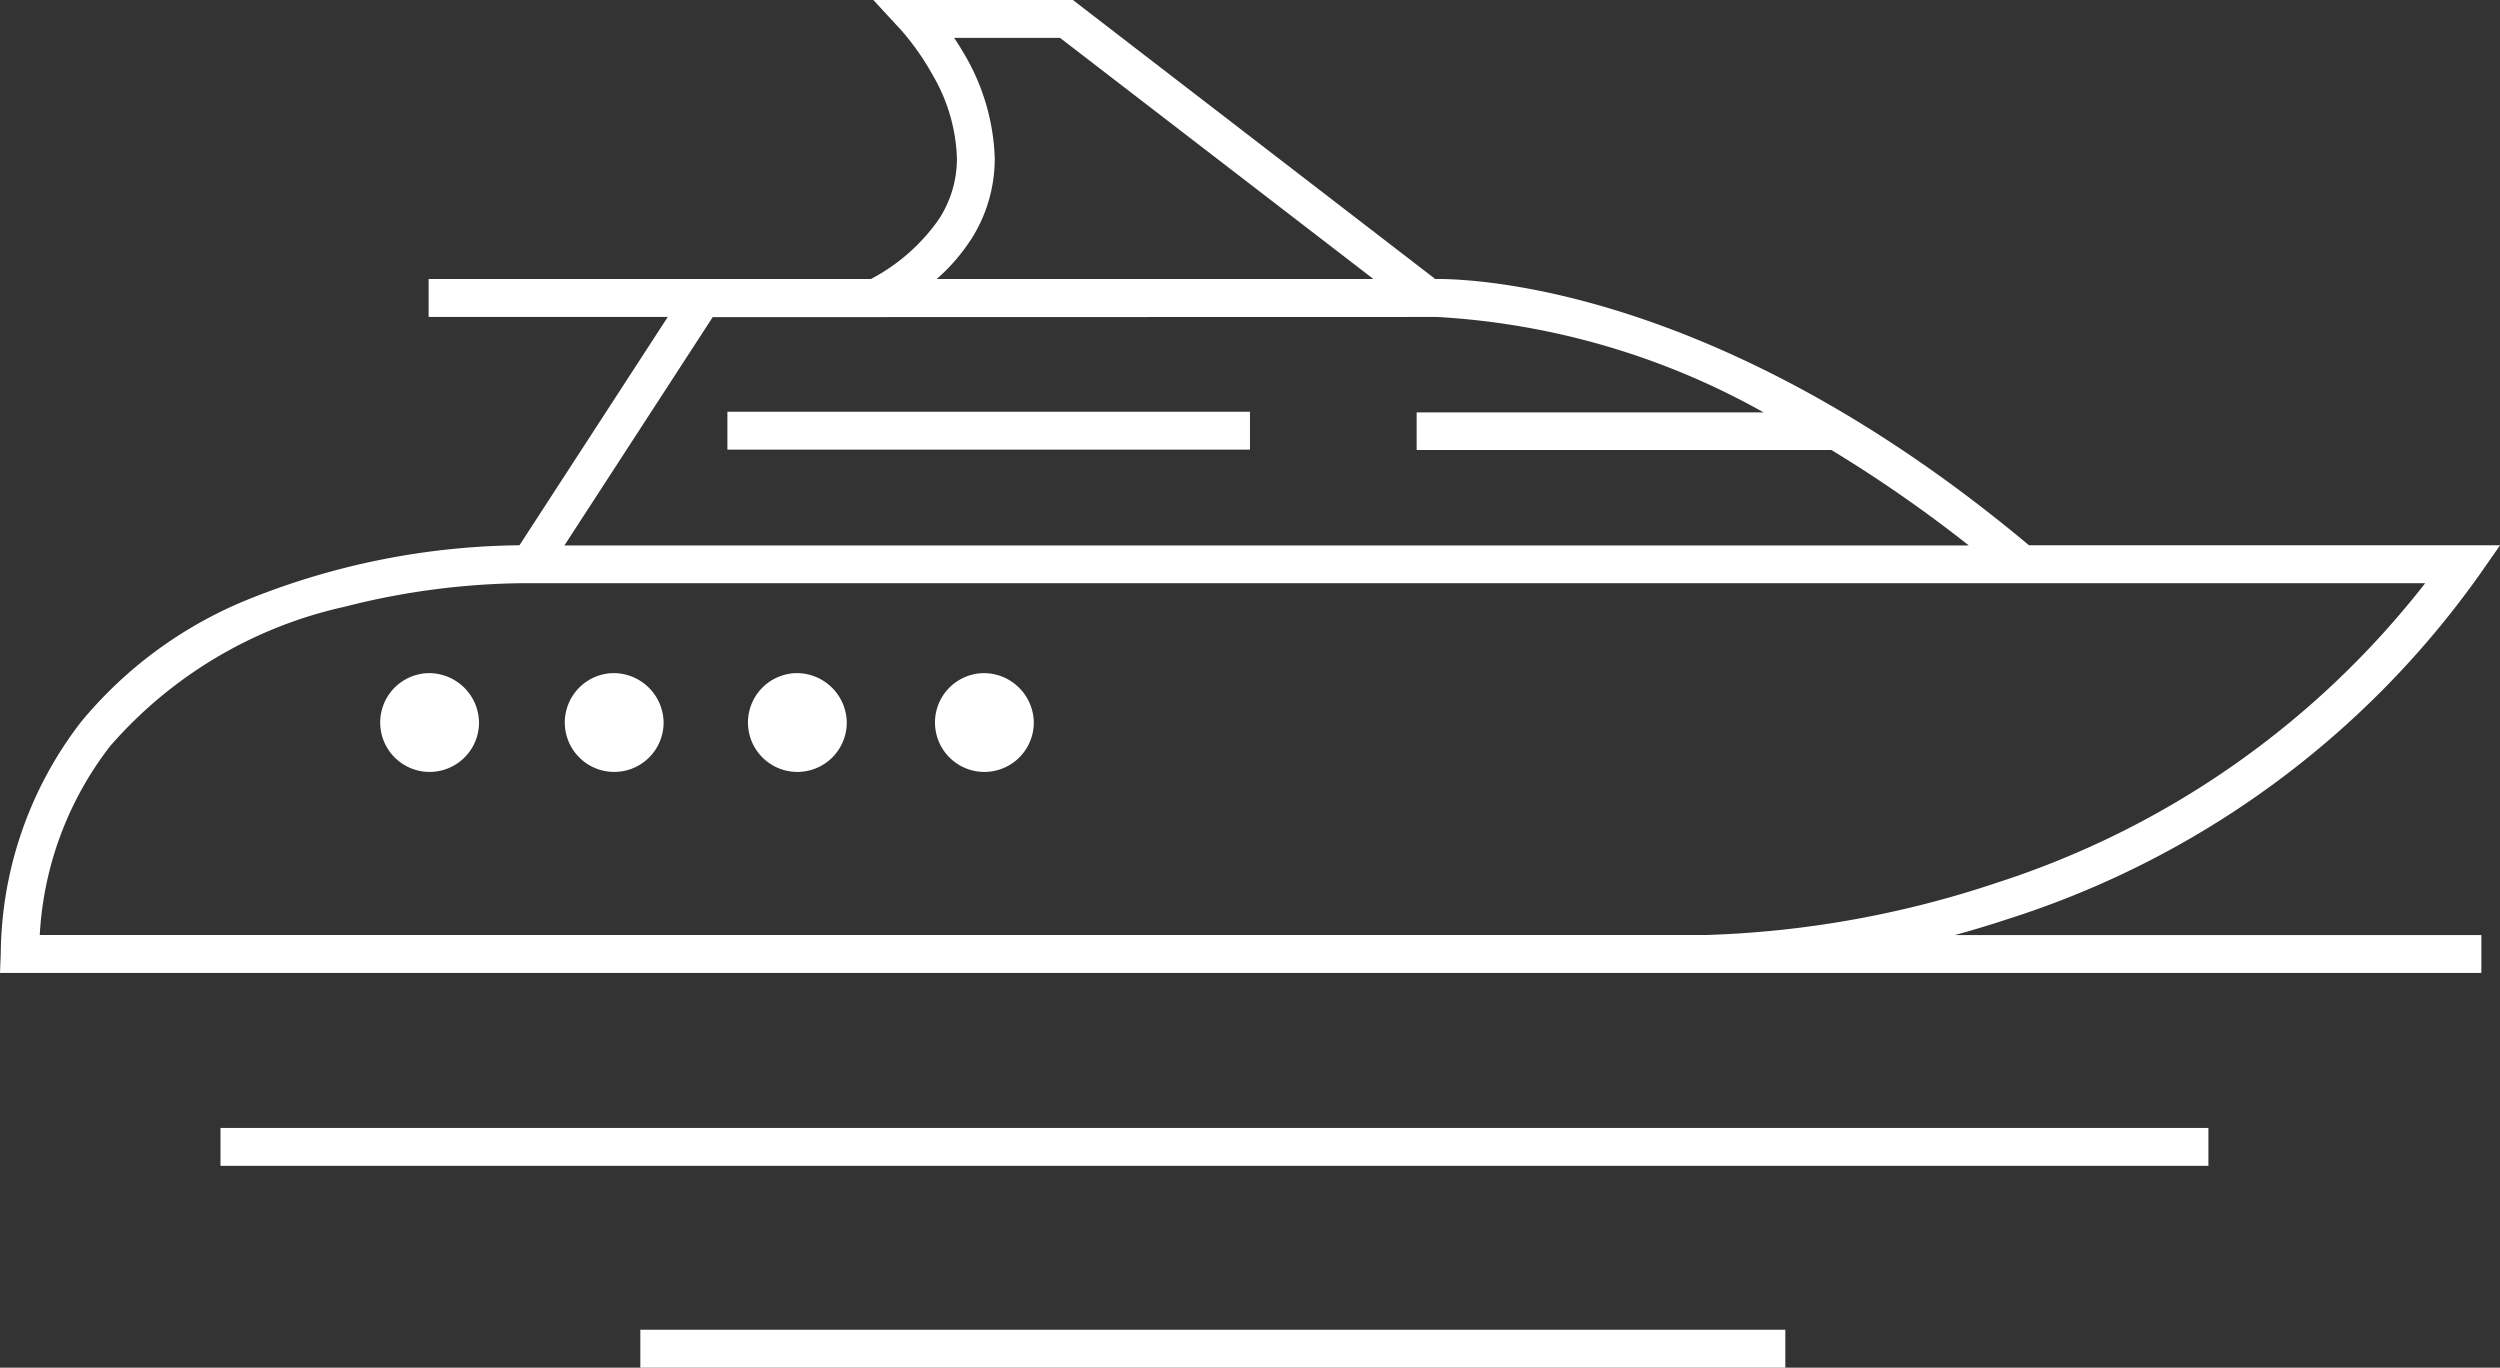 <svg xmlns="http://www.w3.org/2000/svg" xmlns:xlink="http://www.w3.org/1999/xlink" width="68.108" height="37.259" viewBox="0 0 68.108 37.259">
  <rect x="0" y="0" width="68.108" height="37.259" fill="#333333" stroke="none"/>
  <defs>
    <clipPath id="clip-path">
      <rect id="Rectangle_12897" data-name="Rectangle 12897" width="68.108" height="37.259" fill="none"/>
    </clipPath>
  </defs>
  <g id="Group_69946" data-name="Group 69946" transform="translate(0)">
    <g id="Group_69945" data-name="Group 69945" transform="translate(0 0)" clip-path="url(#clip-path)">
      <path id="Path_97121" data-name="Path 97121" d="M54.7,25.038a25.053,25.053,0,0,0,12.84-9.367l.57-.816H55.276C47.075,7.988,40.483,7.6,39.148,7.6H39.1L29.229,0H23.793l.8.868.01.013a6.97,6.97,0,0,1,.8,1.153,4.793,4.793,0,0,1,.667,2.274,3.017,3.017,0,0,1-.5,1.676A5.212,5.212,0,0,1,23.729,7.6H11.677V8.635h6.515l-4.04,6.22a20.268,20.268,0,0,0-7.452,1.5,11.491,11.491,0,0,0-4.5,3.322A10.461,10.461,0,0,0,.021,25.972L0,26.506H46.156c.015,0,.059,0,.144,0,.046,0,.1,0,.167,0H67.6V25.474H53.256c.467-.128.95-.272,1.443-.436M26.439,6.548A4.081,4.081,0,0,0,27.1,4.307a5.942,5.942,0,0,0-.883-2.921c-.074-.131-.149-.241-.223-.354h2.885L37.415,7.6H25.52a5.146,5.146,0,0,0,.919-1.055M38.945,8.635h.015l.041,0,.146,0a20.526,20.526,0,0,1,8.9,2.6H38.594V12.26h11.3a37.163,37.163,0,0,1,3.743,2.6H15.376l4.04-6.22ZM1.083,25.474A9.215,9.215,0,0,1,3,20.327a11.867,11.867,0,0,1,6.4-3.8,20.262,20.262,0,0,1,4.836-.639c.121,0,.18,0,.18,0H66.07a24.2,24.2,0,0,1-11.692,8.168,27.542,27.542,0,0,1-7.909,1.417H1.083Z" transform="translate(0 0)" fill="#fff"/>
      <rect id="Rectangle_12894" data-name="Rectangle 12894" width="54.157" height="1.032" transform="translate(6.007 30.729)" fill="#fff"/>
      <rect id="Rectangle_12895" data-name="Rectangle 12895" width="31.193" height="1.032" transform="translate(17.445 36.227)" fill="#fff"/>
      <rect id="Rectangle_12896" data-name="Rectangle 12896" width="14.236" height="1.032" transform="translate(19.817 11.217)" fill="#fff"/>
      <path id="Path_97122" data-name="Path 97122" d="M5.389,7.144A1.346,1.346,0,1,0,6.77,8.489,1.364,1.364,0,0,0,5.389,7.144" transform="translate(6.28 11.194)" fill="#fff"/>
      <path id="Path_97123" data-name="Path 97123" d="M7.348,7.144A1.346,1.346,0,1,0,8.729,8.489,1.364,1.364,0,0,0,7.348,7.144" transform="translate(9.35 11.194)" fill="#fff"/>
      <path id="Path_97124" data-name="Path 97124" d="M9.292,7.144a1.346,1.346,0,1,0,1.381,1.345A1.364,1.364,0,0,0,9.292,7.144" transform="translate(12.396 11.194)" fill="#fff"/>
      <path id="Path_97125" data-name="Path 97125" d="M11.277,7.144a1.346,1.346,0,1,0,1.381,1.345,1.364,1.364,0,0,0-1.381-1.345" transform="translate(15.506 11.194)" fill="#fff"/>
    </g>
  </g>
</svg>
